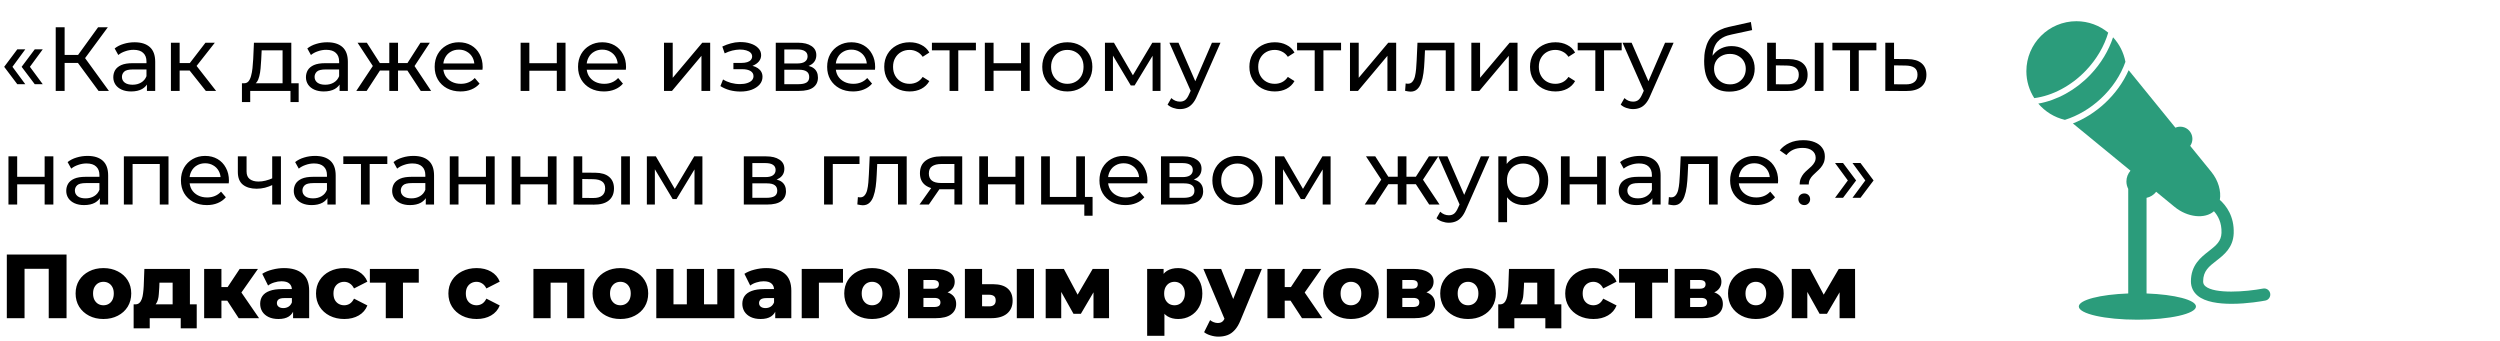 <?xml version="1.0" encoding="UTF-8"?> <svg xmlns="http://www.w3.org/2000/svg" width="330" height="45" viewBox="0 0 330 45" fill="none"> <path d="M2.28 11.112L0.552 8.82L2.28 6.516H3.336L1.644 8.82L3.336 11.112H2.28ZM4.584 11.112L2.856 8.82L4.584 6.516H5.64L3.948 8.82L5.64 11.112H4.584ZM13.007 12L9.959 7.86L10.931 7.26L14.375 12H13.007ZM7.355 12V3.6H8.531V12H7.355ZM8.171 8.304V7.248H10.895V8.304H8.171ZM11.039 7.932L9.935 7.764L12.947 3.6H14.231L11.039 7.932ZM19.395 12V10.656L19.335 10.404V8.112C19.335 7.624 19.191 7.248 18.903 6.984C18.623 6.712 18.199 6.576 17.631 6.576C17.255 6.576 16.887 6.64 16.527 6.768C16.167 6.888 15.863 7.052 15.615 7.26L15.135 6.396C15.463 6.132 15.855 5.932 16.311 5.796C16.775 5.652 17.259 5.58 17.763 5.58C18.635 5.58 19.307 5.792 19.779 6.216C20.251 6.64 20.487 7.288 20.487 8.16V12H19.395ZM17.307 12.072C16.835 12.072 16.419 11.992 16.059 11.832C15.707 11.672 15.435 11.452 15.243 11.172C15.051 10.884 14.955 10.56 14.955 10.2C14.955 9.856 15.035 9.544 15.195 9.264C15.363 8.984 15.631 8.76 15.999 8.592C16.375 8.424 16.879 8.34 17.511 8.34H19.527V9.168H17.559C16.983 9.168 16.595 9.264 16.395 9.456C16.195 9.648 16.095 9.88 16.095 10.152C16.095 10.464 16.219 10.716 16.467 10.908C16.715 11.092 17.059 11.184 17.499 11.184C17.931 11.184 18.307 11.088 18.627 10.896C18.955 10.704 19.191 10.424 19.335 10.056L19.563 10.848C19.411 11.224 19.143 11.524 18.759 11.748C18.375 11.964 17.891 12.072 17.307 12.072ZM27.169 12L24.709 8.904L25.657 8.328L28.525 12H27.169ZM22.561 12V5.64H23.713V12H22.561ZM23.365 9.312V8.328H25.465V9.312H23.365ZM25.753 8.952L24.685 8.808L27.121 5.64H28.357L25.753 8.952ZM37.3 11.46V6.648H34.54L34.48 7.872C34.464 8.272 34.436 8.66 34.396 9.036C34.364 9.404 34.308 9.744 34.228 10.056C34.156 10.368 34.048 10.624 33.904 10.824C33.76 11.024 33.568 11.148 33.328 11.196L32.188 10.992C32.436 11 32.636 10.92 32.788 10.752C32.94 10.576 33.056 10.336 33.136 10.032C33.224 9.728 33.288 9.384 33.328 9C33.368 8.608 33.4 8.204 33.424 7.788L33.52 5.64H38.452V11.46H37.3ZM31.936 13.476V10.992H39.424V13.476H38.344V12H33.028V13.476H31.936ZM44.825 12V10.656L44.765 10.404V8.112C44.765 7.624 44.621 7.248 44.333 6.984C44.053 6.712 43.629 6.576 43.061 6.576C42.685 6.576 42.317 6.64 41.957 6.768C41.597 6.888 41.293 7.052 41.045 7.26L40.565 6.396C40.893 6.132 41.285 5.932 41.741 5.796C42.205 5.652 42.689 5.58 43.193 5.58C44.065 5.58 44.737 5.792 45.209 6.216C45.681 6.64 45.917 7.288 45.917 8.16V12H44.825ZM42.737 12.072C42.265 12.072 41.849 11.992 41.489 11.832C41.137 11.672 40.865 11.452 40.673 11.172C40.481 10.884 40.385 10.56 40.385 10.2C40.385 9.856 40.465 9.544 40.625 9.264C40.793 8.984 41.061 8.76 41.429 8.592C41.805 8.424 42.309 8.34 42.941 8.34H44.957V9.168H42.989C42.413 9.168 42.025 9.264 41.825 9.456C41.625 9.648 41.525 9.88 41.525 10.152C41.525 10.464 41.649 10.716 41.897 10.908C42.145 11.092 42.489 11.184 42.929 11.184C43.361 11.184 43.737 11.088 44.057 10.896C44.385 10.704 44.621 10.424 44.765 10.056L44.993 10.848C44.841 11.224 44.573 11.524 44.189 11.748C43.805 11.964 43.321 12.072 42.737 12.072ZM55.539 12L53.511 8.904L54.459 8.328L56.907 12H55.539ZM52.191 9.312V8.328H54.255V9.312H52.191ZM54.567 8.952L53.475 8.808L55.503 5.64H56.739L54.567 8.952ZM48.399 12H47.031L49.467 8.328L50.415 8.904L48.399 12ZM52.539 12H51.387V5.64H52.539V12ZM51.735 9.312H49.683V8.328H51.735V9.312ZM49.371 8.952L47.199 5.64H48.423L50.451 8.808L49.371 8.952ZM60.796 12.072C60.116 12.072 59.516 11.932 58.996 11.652C58.484 11.372 58.084 10.988 57.796 10.5C57.516 10.012 57.376 9.452 57.376 8.82C57.376 8.188 57.512 7.628 57.784 7.14C58.064 6.652 58.444 6.272 58.924 6C59.412 5.72 59.96 5.58 60.568 5.58C61.184 5.58 61.728 5.716 62.2 5.988C62.672 6.26 63.04 6.644 63.304 7.14C63.576 7.628 63.712 8.2 63.712 8.856C63.712 8.904 63.708 8.96 63.7 9.024C63.7 9.088 63.696 9.148 63.688 9.204H58.276V8.376H63.088L62.62 8.664C62.628 8.256 62.544 7.892 62.368 7.572C62.192 7.252 61.948 7.004 61.636 6.828C61.332 6.644 60.976 6.552 60.568 6.552C60.168 6.552 59.812 6.644 59.5 6.828C59.188 7.004 58.944 7.256 58.768 7.584C58.592 7.904 58.504 8.272 58.504 8.688V8.88C58.504 9.304 58.6 9.684 58.792 10.02C58.992 10.348 59.268 10.604 59.62 10.788C59.972 10.972 60.376 11.064 60.832 11.064C61.208 11.064 61.548 11 61.852 10.872C62.164 10.744 62.436 10.552 62.668 10.296L63.304 11.04C63.016 11.376 62.656 11.632 62.224 11.808C61.8 11.984 61.324 12.072 60.796 12.072ZM68.722 12V5.64H69.874V8.34H73.498V5.64H74.65V12H73.498V9.336H69.874V12H68.722ZM79.721 12.072C79.041 12.072 78.441 11.932 77.921 11.652C77.409 11.372 77.009 10.988 76.721 10.5C76.441 10.012 76.301 9.452 76.301 8.82C76.301 8.188 76.437 7.628 76.709 7.14C76.989 6.652 77.369 6.272 77.849 6C78.337 5.72 78.885 5.58 79.493 5.58C80.109 5.58 80.653 5.716 81.125 5.988C81.597 6.26 81.965 6.644 82.229 7.14C82.501 7.628 82.637 8.2 82.637 8.856C82.637 8.904 82.633 8.96 82.625 9.024C82.625 9.088 82.621 9.148 82.613 9.204H77.201V8.376H82.013L81.545 8.664C81.553 8.256 81.469 7.892 81.293 7.572C81.117 7.252 80.873 7.004 80.561 6.828C80.257 6.644 79.901 6.552 79.493 6.552C79.093 6.552 78.737 6.644 78.425 6.828C78.113 7.004 77.869 7.256 77.693 7.584C77.517 7.904 77.429 8.272 77.429 8.688V8.88C77.429 9.304 77.525 9.684 77.717 10.02C77.917 10.348 78.193 10.604 78.545 10.788C78.897 10.972 79.301 11.064 79.757 11.064C80.133 11.064 80.473 11 80.777 10.872C81.089 10.744 81.361 10.552 81.593 10.296L82.229 11.04C81.941 11.376 81.581 11.632 81.149 11.808C80.725 11.984 80.249 12.072 79.721 12.072ZM87.647 12V5.64H88.799V10.272L92.699 5.64H93.743V12H92.591V7.368L88.703 12H87.647ZM97.734 12.084C97.254 12.084 96.782 12.024 96.318 11.904C95.862 11.776 95.454 11.596 95.094 11.364L95.442 10.488C95.746 10.68 96.094 10.832 96.486 10.944C96.878 11.048 97.274 11.1 97.674 11.1C98.042 11.1 98.358 11.056 98.622 10.968C98.894 10.88 99.102 10.76 99.246 10.608C99.39 10.448 99.462 10.264 99.462 10.056C99.462 9.76 99.33 9.532 99.066 9.372C98.802 9.212 98.434 9.132 97.962 9.132H96.81V8.304H97.89C98.17 8.304 98.414 8.272 98.622 8.208C98.83 8.144 98.99 8.048 99.102 7.92C99.222 7.784 99.282 7.628 99.282 7.452C99.282 7.26 99.214 7.096 99.078 6.96C98.942 6.824 98.75 6.72 98.502 6.648C98.262 6.576 97.978 6.54 97.65 6.54C97.33 6.548 97.002 6.592 96.666 6.672C96.338 6.752 96.002 6.876 95.658 7.044L95.346 6.144C95.73 5.96 96.106 5.82 96.474 5.724C96.85 5.62 97.222 5.564 97.59 5.556C98.142 5.54 98.634 5.604 99.066 5.748C99.498 5.884 99.838 6.084 100.086 6.348C100.342 6.612 100.47 6.924 100.47 7.284C100.47 7.588 100.374 7.86 100.182 8.1C99.99 8.332 99.734 8.516 99.414 8.652C99.094 8.788 98.726 8.856 98.31 8.856L98.358 8.58C99.07 8.58 99.63 8.72 100.038 9C100.446 9.28 100.65 9.66 100.65 10.14C100.65 10.524 100.522 10.864 100.266 11.16C100.01 11.448 99.662 11.676 99.222 11.844C98.79 12.004 98.294 12.084 97.734 12.084ZM102.401 12V5.64H105.353C106.097 5.64 106.681 5.784 107.105 6.072C107.537 6.352 107.753 6.752 107.753 7.272C107.753 7.792 107.549 8.196 107.141 8.484C106.741 8.764 106.209 8.904 105.545 8.904L105.725 8.592C106.485 8.592 107.049 8.732 107.417 9.012C107.785 9.292 107.969 9.704 107.969 10.248C107.969 10.8 107.761 11.232 107.345 11.544C106.937 11.848 106.309 12 105.461 12H102.401ZM103.529 11.112H105.377C105.857 11.112 106.217 11.04 106.457 10.896C106.697 10.744 106.817 10.504 106.817 10.176C106.817 9.84 106.705 9.596 106.481 9.444C106.265 9.284 105.921 9.204 105.449 9.204H103.529V11.112ZM103.529 8.376H105.257C105.697 8.376 106.029 8.296 106.253 8.136C106.485 7.968 106.601 7.736 106.601 7.44C106.601 7.136 106.485 6.908 106.253 6.756C106.029 6.604 105.697 6.528 105.257 6.528H103.529V8.376ZM112.604 12.072C111.924 12.072 111.324 11.932 110.804 11.652C110.292 11.372 109.892 10.988 109.604 10.5C109.324 10.012 109.184 9.452 109.184 8.82C109.184 8.188 109.32 7.628 109.592 7.14C109.872 6.652 110.252 6.272 110.732 6C111.22 5.72 111.768 5.58 112.376 5.58C112.992 5.58 113.536 5.716 114.008 5.988C114.48 6.26 114.848 6.644 115.112 7.14C115.384 7.628 115.52 8.2 115.52 8.856C115.52 8.904 115.516 8.96 115.508 9.024C115.508 9.088 115.504 9.148 115.496 9.204H110.084V8.376H114.896L114.428 8.664C114.436 8.256 114.352 7.892 114.176 7.572C114 7.252 113.756 7.004 113.444 6.828C113.14 6.644 112.784 6.552 112.376 6.552C111.976 6.552 111.62 6.644 111.308 6.828C110.996 7.004 110.752 7.256 110.576 7.584C110.4 7.904 110.312 8.272 110.312 8.688V8.88C110.312 9.304 110.408 9.684 110.6 10.02C110.8 10.348 111.076 10.604 111.428 10.788C111.78 10.972 112.184 11.064 112.64 11.064C113.016 11.064 113.356 11 113.66 10.872C113.972 10.744 114.244 10.552 114.476 10.296L115.112 11.04C114.824 11.376 114.464 11.632 114.032 11.808C113.608 11.984 113.132 12.072 112.604 12.072ZM120.079 12.072C119.431 12.072 118.851 11.932 118.339 11.652C117.835 11.372 117.439 10.988 117.151 10.5C116.863 10.012 116.719 9.452 116.719 8.82C116.719 8.188 116.863 7.628 117.151 7.14C117.439 6.652 117.835 6.272 118.339 6C118.851 5.72 119.431 5.58 120.079 5.58C120.655 5.58 121.167 5.696 121.615 5.928C122.071 6.152 122.423 6.488 122.671 6.936L121.795 7.5C121.587 7.188 121.331 6.96 121.027 6.816C120.731 6.664 120.411 6.588 120.067 6.588C119.651 6.588 119.279 6.68 118.951 6.864C118.623 7.048 118.363 7.308 118.171 7.644C117.979 7.972 117.883 8.364 117.883 8.82C117.883 9.276 117.979 9.672 118.171 10.008C118.363 10.344 118.623 10.604 118.951 10.788C119.279 10.972 119.651 11.064 120.067 11.064C120.411 11.064 120.731 10.992 121.027 10.848C121.331 10.696 121.587 10.464 121.795 10.152L122.671 10.704C122.423 11.144 122.071 11.484 121.615 11.724C121.167 11.956 120.655 12.072 120.079 12.072ZM125.341 12V6.348L125.629 6.648H123.013V5.64H128.821V6.648H126.217L126.493 6.348V12H125.341ZM129.999 12V5.64H131.151V8.34H134.775V5.64H135.927V12H134.775V9.336H131.151V12H129.999ZM140.891 12.072C140.251 12.072 139.683 11.932 139.187 11.652C138.691 11.372 138.299 10.988 138.011 10.5C137.723 10.004 137.579 9.444 137.579 8.82C137.579 8.188 137.723 7.628 138.011 7.14C138.299 6.652 138.691 6.272 139.187 6C139.683 5.72 140.251 5.58 140.891 5.58C141.523 5.58 142.087 5.72 142.583 6C143.087 6.272 143.479 6.652 143.759 7.14C144.047 7.62 144.191 8.18 144.191 8.82C144.191 9.452 144.047 10.012 143.759 10.5C143.479 10.988 143.087 11.372 142.583 11.652C142.087 11.932 141.523 12.072 140.891 12.072ZM140.891 11.064C141.299 11.064 141.663 10.972 141.983 10.788C142.311 10.604 142.567 10.344 142.751 10.008C142.935 9.664 143.027 9.268 143.027 8.82C143.027 8.364 142.935 7.972 142.751 7.644C142.567 7.308 142.311 7.048 141.983 6.864C141.663 6.68 141.299 6.588 140.891 6.588C140.483 6.588 140.119 6.68 139.799 6.864C139.479 7.048 139.223 7.308 139.031 7.644C138.839 7.972 138.743 8.364 138.743 8.82C138.743 9.268 138.839 9.664 139.031 10.008C139.223 10.344 139.479 10.604 139.799 10.788C140.119 10.972 140.483 11.064 140.891 11.064ZM145.854 12V5.64H147.042L149.778 10.344H149.298L152.106 5.64H153.186V12H152.142V6.936L152.334 7.044L149.766 11.28H149.262L146.682 6.96L146.91 6.912V12H145.854ZM155.753 14.4C155.449 14.4 155.153 14.348 154.865 14.244C154.577 14.148 154.329 14.004 154.12 13.812L154.613 12.948C154.773 13.1 154.949 13.216 155.141 13.296C155.333 13.376 155.537 13.416 155.753 13.416C156.033 13.416 156.265 13.344 156.449 13.2C156.633 13.056 156.805 12.8 156.965 12.432L157.361 11.556L157.48 11.412L159.977 5.64H161.105L158.021 12.636C157.837 13.084 157.629 13.436 157.396 13.692C157.173 13.948 156.925 14.128 156.653 14.232C156.381 14.344 156.081 14.4 155.753 14.4ZM157.265 12.204L154.361 5.64H155.561L158.033 11.304L157.265 12.204ZM168.279 12.072C167.631 12.072 167.051 11.932 166.539 11.652C166.035 11.372 165.639 10.988 165.351 10.5C165.063 10.012 164.919 9.452 164.919 8.82C164.919 8.188 165.063 7.628 165.351 7.14C165.639 6.652 166.035 6.272 166.539 6C167.051 5.72 167.631 5.58 168.279 5.58C168.855 5.58 169.367 5.696 169.815 5.928C170.271 6.152 170.623 6.488 170.871 6.936L169.995 7.5C169.787 7.188 169.531 6.96 169.227 6.816C168.931 6.664 168.611 6.588 168.267 6.588C167.851 6.588 167.479 6.68 167.151 6.864C166.823 7.048 166.563 7.308 166.371 7.644C166.179 7.972 166.083 8.364 166.083 8.82C166.083 9.276 166.179 9.672 166.371 10.008C166.563 10.344 166.823 10.604 167.151 10.788C167.479 10.972 167.851 11.064 168.267 11.064C168.611 11.064 168.931 10.992 169.227 10.848C169.531 10.696 169.787 10.464 169.995 10.152L170.871 10.704C170.623 11.144 170.271 11.484 169.815 11.724C169.367 11.956 168.855 12.072 168.279 12.072ZM173.54 12V6.348L173.828 6.648H171.212V5.64H177.02V6.648H174.416L174.692 6.348V12H173.54ZM178.198 12V5.64H179.35V10.272L183.25 5.64H184.294V12H183.142V7.368L179.254 12H178.198ZM185.474 11.988L185.546 11.016C185.602 11.024 185.654 11.032 185.702 11.04C185.75 11.048 185.794 11.052 185.834 11.052C186.09 11.052 186.29 10.964 186.434 10.788C186.586 10.612 186.698 10.38 186.77 10.092C186.842 9.796 186.894 9.464 186.926 9.096C186.958 8.728 186.982 8.36 186.998 7.992L187.106 5.64H191.99V12H190.838V6.312L191.114 6.648H187.85L188.114 6.3L188.03 8.064C188.006 8.624 187.962 9.148 187.898 9.636C187.834 10.124 187.734 10.552 187.598 10.92C187.47 11.288 187.29 11.576 187.058 11.784C186.834 11.992 186.542 12.096 186.182 12.096C186.078 12.096 185.966 12.084 185.846 12.06C185.734 12.044 185.61 12.02 185.474 11.988ZM194.218 12V5.64H195.37V10.272L199.27 5.64H200.314V12H199.162V7.368L195.274 12H194.218ZM205.322 12.072C204.674 12.072 204.094 11.932 203.582 11.652C203.078 11.372 202.682 10.988 202.394 10.5C202.106 10.012 201.962 9.452 201.962 8.82C201.962 8.188 202.106 7.628 202.394 7.14C202.682 6.652 203.078 6.272 203.582 6C204.094 5.72 204.674 5.58 205.322 5.58C205.898 5.58 206.41 5.696 206.858 5.928C207.314 6.152 207.666 6.488 207.914 6.936L207.038 7.5C206.83 7.188 206.574 6.96 206.27 6.816C205.974 6.664 205.654 6.588 205.31 6.588C204.894 6.588 204.522 6.68 204.194 6.864C203.866 7.048 203.606 7.308 203.414 7.644C203.222 7.972 203.126 8.364 203.126 8.82C203.126 9.276 203.222 9.672 203.414 10.008C203.606 10.344 203.866 10.604 204.194 10.788C204.522 10.972 204.894 11.064 205.31 11.064C205.654 11.064 205.974 10.992 206.27 10.848C206.574 10.696 206.83 10.464 207.038 10.152L207.914 10.704C207.666 11.144 207.314 11.484 206.858 11.724C206.41 11.956 205.898 12.072 205.322 12.072ZM210.583 12V6.348L210.871 6.648H208.255V5.64H214.063V6.648H211.459L211.735 6.348V12H210.583ZM215.565 14.4C215.261 14.4 214.965 14.348 214.677 14.244C214.389 14.148 214.141 14.004 213.933 13.812L214.425 12.948C214.585 13.1 214.761 13.216 214.953 13.296C215.145 13.376 215.349 13.416 215.565 13.416C215.845 13.416 216.077 13.344 216.261 13.2C216.445 13.056 216.617 12.8 216.777 12.432L217.173 11.556L217.293 11.412L219.789 5.64H220.917L217.833 12.636C217.649 13.084 217.441 13.436 217.209 13.692C216.985 13.948 216.737 14.128 216.465 14.232C216.193 14.344 215.893 14.4 215.565 14.4ZM217.077 12.204L214.173 5.64H215.373L217.845 11.304L217.077 12.204ZM228.259 12.096C227.731 12.096 227.263 12.012 226.855 11.844C226.455 11.676 226.111 11.428 225.823 11.1C225.535 10.764 225.315 10.344 225.163 9.84C225.019 9.328 224.947 8.728 224.947 8.04C224.947 7.496 224.995 7.008 225.091 6.576C225.187 6.144 225.323 5.76 225.499 5.424C225.683 5.088 225.907 4.796 226.171 4.548C226.443 4.3 226.747 4.096 227.083 3.936C227.427 3.768 227.803 3.64 228.211 3.552L231.115 2.904L231.283 3.972L228.607 4.548C228.447 4.58 228.255 4.628 228.031 4.692C227.807 4.756 227.579 4.856 227.347 4.992C227.115 5.12 226.899 5.3 226.699 5.532C226.499 5.764 226.339 6.068 226.219 6.444C226.099 6.812 226.039 7.268 226.039 7.812C226.039 7.964 226.043 8.08 226.051 8.16C226.059 8.24 226.067 8.32 226.075 8.4C226.091 8.48 226.103 8.6 226.111 8.76L225.631 8.268C225.759 7.828 225.963 7.444 226.243 7.116C226.523 6.788 226.859 6.536 227.251 6.36C227.651 6.176 228.087 6.084 228.559 6.084C229.151 6.084 229.675 6.212 230.131 6.468C230.595 6.724 230.959 7.076 231.223 7.524C231.487 7.972 231.619 8.484 231.619 9.06C231.619 9.644 231.479 10.168 231.199 10.632C230.927 11.088 230.539 11.448 230.035 11.712C229.531 11.968 228.939 12.096 228.259 12.096ZM228.367 11.136C228.775 11.136 229.135 11.048 229.447 10.872C229.759 10.688 230.003 10.444 230.179 10.14C230.355 9.828 230.443 9.48 230.443 9.096C230.443 8.712 230.355 8.372 230.179 8.076C230.003 7.78 229.759 7.548 229.447 7.38C229.135 7.204 228.767 7.116 228.343 7.116C227.943 7.116 227.583 7.2 227.263 7.368C226.943 7.528 226.695 7.756 226.519 8.052C226.343 8.34 226.255 8.676 226.255 9.06C226.255 9.444 226.343 9.796 226.519 10.116C226.703 10.428 226.951 10.676 227.263 10.86C227.583 11.044 227.951 11.136 228.367 11.136ZM239.552 12V5.64H240.704V12H239.552ZM236.132 7.8C236.94 7.808 237.552 7.992 237.968 8.352C238.392 8.712 238.604 9.22 238.604 9.876C238.604 10.564 238.372 11.096 237.908 11.472C237.452 11.84 236.796 12.02 235.94 12.012L233.264 12V5.64H234.416V7.788L236.132 7.8ZM235.856 11.136C236.368 11.144 236.76 11.04 237.032 10.824C237.304 10.608 237.44 10.288 237.44 9.864C237.44 9.448 237.304 9.144 237.032 8.952C236.768 8.76 236.376 8.66 235.856 8.652L234.416 8.628V11.124L235.856 11.136ZM244.204 12V6.348L244.492 6.648H241.876V5.64H247.684V6.648H245.08L245.356 6.348V12H244.204ZM251.802 7.8C252.61 7.808 253.226 7.992 253.65 8.352C254.074 8.712 254.286 9.22 254.286 9.876C254.286 10.564 254.054 11.096 253.59 11.472C253.126 11.84 252.47 12.02 251.622 12.012L248.862 12V5.64H250.014V7.788L251.802 7.8ZM251.526 11.136C252.046 11.144 252.438 11.04 252.702 10.824C252.974 10.608 253.11 10.288 253.11 9.864C253.11 9.448 252.978 9.144 252.714 8.952C252.45 8.76 252.054 8.66 251.526 8.652L250.014 8.628V11.124L251.526 11.136ZM1.116 27V20.64H2.268V23.34H5.892V20.64H7.044V27H5.892V24.336H2.268V27H1.116ZM13.184 27V25.656L13.124 25.404V23.112C13.124 22.624 12.98 22.248 12.692 21.984C12.412 21.712 11.988 21.576 11.42 21.576C11.044 21.576 10.676 21.64 10.316 21.768C9.956 21.888 9.652 22.052 9.404 22.26L8.924 21.396C9.252 21.132 9.644 20.932 10.1 20.796C10.564 20.652 11.048 20.58 11.552 20.58C12.424 20.58 13.096 20.792 13.568 21.216C14.04 21.64 14.276 22.288 14.276 23.16V27H13.184ZM11.096 27.072C10.624 27.072 10.208 26.992 9.848 26.832C9.496 26.672 9.224 26.452 9.032 26.172C8.84 25.884 8.744 25.56 8.744 25.2C8.744 24.856 8.824 24.544 8.984 24.264C9.152 23.984 9.42 23.76 9.788 23.592C10.164 23.424 10.668 23.34 11.3 23.34H13.316V24.168H11.348C10.772 24.168 10.384 24.264 10.184 24.456C9.984 24.648 9.884 24.88 9.884 25.152C9.884 25.464 10.008 25.716 10.256 25.908C10.504 26.092 10.848 26.184 11.288 26.184C11.72 26.184 12.096 26.088 12.416 25.896C12.744 25.704 12.98 25.424 13.124 25.056L13.352 25.848C13.2 26.224 12.932 26.524 12.548 26.748C12.164 26.964 11.68 27.072 11.096 27.072ZM16.35 27V20.64H22.242V27H21.09V21.36L21.366 21.648H17.226L17.502 21.36V27H16.35ZM27.303 27.072C26.623 27.072 26.023 26.932 25.503 26.652C24.991 26.372 24.591 25.988 24.303 25.5C24.023 25.012 23.884 24.452 23.884 23.82C23.884 23.188 24.02 22.628 24.291 22.14C24.572 21.652 24.951 21.272 25.431 21C25.919 20.72 26.468 20.58 27.076 20.58C27.692 20.58 28.235 20.716 28.707 20.988C29.18 21.26 29.547 21.644 29.811 22.14C30.084 22.628 30.22 23.2 30.22 23.856C30.22 23.904 30.215 23.96 30.207 24.024C30.207 24.088 30.203 24.148 30.195 24.204H24.784V23.376H29.596L29.128 23.664C29.136 23.256 29.052 22.892 28.875 22.572C28.7 22.252 28.456 22.004 28.143 21.828C27.84 21.644 27.483 21.552 27.076 21.552C26.675 21.552 26.32 21.644 26.008 21.828C25.695 22.004 25.451 22.256 25.276 22.584C25.099 22.904 25.012 23.272 25.012 23.688V23.88C25.012 24.304 25.108 24.684 25.299 25.02C25.5 25.348 25.776 25.604 26.128 25.788C26.48 25.972 26.884 26.064 27.34 26.064C27.715 26.064 28.055 26 28.36 25.872C28.672 25.744 28.944 25.552 29.175 25.296L29.811 26.04C29.523 26.376 29.163 26.632 28.732 26.808C28.308 26.984 27.831 27.072 27.303 27.072ZM36.015 24.396C35.679 24.556 35.331 24.684 34.971 24.78C34.619 24.868 34.255 24.912 33.879 24.912C33.111 24.912 32.503 24.732 32.055 24.372C31.615 24.012 31.395 23.456 31.395 22.704V20.64H32.547V22.632C32.547 23.088 32.687 23.424 32.967 23.64C33.255 23.856 33.639 23.964 34.119 23.964C34.423 23.964 34.735 23.924 35.055 23.844C35.383 23.764 35.703 23.652 36.015 23.508V24.396ZM35.931 27V20.64H37.083V27H35.931ZM43.219 27V25.656L43.159 25.404V23.112C43.159 22.624 43.015 22.248 42.727 21.984C42.447 21.712 42.023 21.576 41.455 21.576C41.079 21.576 40.711 21.64 40.351 21.768C39.991 21.888 39.687 22.052 39.439 22.26L38.959 21.396C39.287 21.132 39.679 20.932 40.135 20.796C40.599 20.652 41.083 20.58 41.587 20.58C42.459 20.58 43.131 20.792 43.603 21.216C44.075 21.64 44.311 22.288 44.311 23.16V27H43.219ZM41.131 27.072C40.659 27.072 40.243 26.992 39.883 26.832C39.531 26.672 39.259 26.452 39.067 26.172C38.875 25.884 38.779 25.56 38.779 25.2C38.779 24.856 38.859 24.544 39.019 24.264C39.187 23.984 39.455 23.76 39.823 23.592C40.199 23.424 40.703 23.34 41.335 23.34H43.351V24.168H41.383C40.807 24.168 40.419 24.264 40.219 24.456C40.019 24.648 39.919 24.88 39.919 25.152C39.919 25.464 40.043 25.716 40.291 25.908C40.539 26.092 40.883 26.184 41.323 26.184C41.755 26.184 42.131 26.088 42.451 25.896C42.779 25.704 43.015 25.424 43.159 25.056L43.387 25.848C43.235 26.224 42.967 26.524 42.583 26.748C42.199 26.964 41.715 27.072 41.131 27.072ZM47.645 27V21.348L47.934 21.648H45.318V20.64H51.126V21.648H48.522L48.797 21.348V27H47.645ZM56.203 27V25.656L56.144 25.404V23.112C56.144 22.624 55.999 22.248 55.712 21.984C55.431 21.712 55.008 21.576 54.44 21.576C54.063 21.576 53.696 21.64 53.336 21.768C52.975 21.888 52.672 22.052 52.423 22.26L51.944 21.396C52.272 21.132 52.663 20.932 53.12 20.796C53.584 20.652 54.068 20.58 54.572 20.58C55.444 20.58 56.115 20.792 56.587 21.216C57.059 21.64 57.295 22.288 57.295 23.16V27H56.203ZM54.115 27.072C53.644 27.072 53.227 26.992 52.867 26.832C52.516 26.672 52.243 26.452 52.051 26.172C51.859 25.884 51.764 25.56 51.764 25.2C51.764 24.856 51.843 24.544 52.004 24.264C52.172 23.984 52.44 23.76 52.807 23.592C53.184 23.424 53.688 23.34 54.319 23.34H56.336V24.168H54.367C53.791 24.168 53.404 24.264 53.203 24.456C53.004 24.648 52.904 24.88 52.904 25.152C52.904 25.464 53.028 25.716 53.276 25.908C53.523 26.092 53.867 26.184 54.307 26.184C54.739 26.184 55.115 26.088 55.435 25.896C55.764 25.704 55.999 25.424 56.144 25.056L56.371 25.848C56.219 26.224 55.952 26.524 55.568 26.748C55.184 26.964 54.7 27.072 54.115 27.072ZM59.37 27V20.64H60.522V23.34H64.146V20.64H65.298V27H64.146V24.336H60.522V27H59.37ZM67.538 27V20.64H68.69V23.34H72.314V20.64H73.466V27H72.314V24.336H68.69V27H67.538ZM81.994 27V20.64H83.146V27H81.994ZM78.574 22.8C79.382 22.808 79.994 22.992 80.41 23.352C80.834 23.712 81.046 24.22 81.046 24.876C81.046 25.564 80.814 26.096 80.35 26.472C79.894 26.84 79.238 27.02 78.382 27.012L75.706 27V20.64H76.858V22.788L78.574 22.8ZM78.298 26.136C78.81 26.144 79.202 26.04 79.474 25.824C79.746 25.608 79.882 25.288 79.882 24.864C79.882 24.448 79.746 24.144 79.474 23.952C79.21 23.76 78.818 23.66 78.298 23.652L76.858 23.628V26.124L78.298 26.136ZM85.385 27V20.64H86.573L89.309 25.344H88.829L91.638 20.64H92.718V27H91.674V21.936L91.865 22.044L89.297 26.28H88.793L86.213 21.96L86.442 21.912V27H85.385ZM98.182 27V20.64H101.134C101.878 20.64 102.462 20.784 102.886 21.072C103.318 21.352 103.534 21.752 103.534 22.272C103.534 22.792 103.33 23.196 102.922 23.484C102.522 23.764 101.99 23.904 101.326 23.904L101.506 23.592C102.266 23.592 102.83 23.732 103.198 24.012C103.566 24.292 103.75 24.704 103.75 25.248C103.75 25.8 103.542 26.232 103.126 26.544C102.718 26.848 102.09 27 101.242 27H98.182ZM99.31 26.112H101.158C101.638 26.112 101.998 26.04 102.238 25.896C102.478 25.744 102.598 25.504 102.598 25.176C102.598 24.84 102.486 24.596 102.262 24.444C102.046 24.284 101.702 24.204 101.23 24.204H99.31V26.112ZM99.31 23.376H101.038C101.478 23.376 101.81 23.296 102.034 23.136C102.266 22.968 102.382 22.736 102.382 22.44C102.382 22.136 102.266 21.908 102.034 21.756C101.81 21.604 101.478 21.528 101.038 21.528H99.31V23.376ZM108.776 27V20.64H113.456V21.648H109.652L109.928 21.384V27H108.776ZM113.169 26.988L113.241 26.016C113.297 26.024 113.349 26.032 113.397 26.04C113.445 26.048 113.489 26.052 113.529 26.052C113.785 26.052 113.985 25.964 114.129 25.788C114.281 25.612 114.393 25.38 114.465 25.092C114.537 24.796 114.589 24.464 114.621 24.096C114.653 23.728 114.677 23.36 114.693 22.992L114.801 20.64H119.685V27H118.533V21.312L118.809 21.648H115.545L115.809 21.3L115.725 23.064C115.701 23.624 115.657 24.148 115.593 24.636C115.529 25.124 115.429 25.552 115.293 25.92C115.165 26.288 114.985 26.576 114.753 26.784C114.529 26.992 114.237 27.096 113.877 27.096C113.773 27.096 113.661 27.084 113.541 27.06C113.429 27.044 113.305 27.02 113.169 26.988ZM125.981 27V24.768L126.161 24.984H124.133C123.285 24.984 122.621 24.804 122.141 24.444C121.669 24.084 121.433 23.56 121.433 22.872C121.433 22.136 121.685 21.58 122.189 21.204C122.701 20.828 123.381 20.64 124.229 20.64H127.013V27H125.981ZM121.373 27L123.101 24.564H124.289L122.609 27H121.373ZM125.981 24.408V21.324L126.161 21.648H124.265C123.737 21.648 123.329 21.748 123.041 21.948C122.753 22.14 122.609 22.46 122.609 22.908C122.609 23.74 123.145 24.156 124.217 24.156H126.161L125.981 24.408ZM129.261 27V20.64H130.413V23.34H134.037V20.64H135.189V27H134.037V24.336H130.413V27H129.261ZM137.429 27V20.64H138.581V25.992H142.061V20.64H143.213V27H137.429ZM143.129 28.476V26.94L143.417 27H142.061V25.992H144.221V28.476H143.129ZM148.546 27.072C147.866 27.072 147.266 26.932 146.746 26.652C146.234 26.372 145.834 25.988 145.546 25.5C145.266 25.012 145.126 24.452 145.126 23.82C145.126 23.188 145.262 22.628 145.534 22.14C145.814 21.652 146.194 21.272 146.674 21C147.162 20.72 147.71 20.58 148.318 20.58C148.934 20.58 149.478 20.716 149.95 20.988C150.422 21.26 150.79 21.644 151.054 22.14C151.326 22.628 151.462 23.2 151.462 23.856C151.462 23.904 151.458 23.96 151.45 24.024C151.45 24.088 151.446 24.148 151.438 24.204H146.026V23.376H150.838L150.37 23.664C150.378 23.256 150.294 22.892 150.118 22.572C149.942 22.252 149.698 22.004 149.386 21.828C149.082 21.644 148.726 21.552 148.318 21.552C147.918 21.552 147.562 21.644 147.25 21.828C146.938 22.004 146.694 22.256 146.518 22.584C146.342 22.904 146.254 23.272 146.254 23.688V23.88C146.254 24.304 146.35 24.684 146.542 25.02C146.742 25.348 147.018 25.604 147.37 25.788C147.722 25.972 148.126 26.064 148.582 26.064C148.958 26.064 149.298 26 149.602 25.872C149.914 25.744 150.186 25.552 150.418 25.296L151.054 26.04C150.766 26.376 150.406 26.632 149.974 26.808C149.55 26.984 149.074 27.072 148.546 27.072ZM153.249 27V20.64H156.201C156.945 20.64 157.529 20.784 157.953 21.072C158.385 21.352 158.601 21.752 158.601 22.272C158.601 22.792 158.397 23.196 157.989 23.484C157.589 23.764 157.057 23.904 156.393 23.904L156.573 23.592C157.333 23.592 157.897 23.732 158.265 24.012C158.633 24.292 158.817 24.704 158.817 25.248C158.817 25.8 158.609 26.232 158.193 26.544C157.785 26.848 157.157 27 156.309 27H153.249ZM154.377 26.112H156.225C156.705 26.112 157.065 26.04 157.305 25.896C157.545 25.744 157.665 25.504 157.665 25.176C157.665 24.84 157.553 24.596 157.329 24.444C157.113 24.284 156.769 24.204 156.297 24.204H154.377V26.112ZM154.377 23.376H156.105C156.545 23.376 156.877 23.296 157.101 23.136C157.333 22.968 157.449 22.736 157.449 22.44C157.449 22.136 157.333 21.908 157.101 21.756C156.877 21.604 156.545 21.528 156.105 21.528H154.377V23.376ZM163.344 27.072C162.704 27.072 162.136 26.932 161.64 26.652C161.144 26.372 160.752 25.988 160.464 25.5C160.176 25.004 160.032 24.444 160.032 23.82C160.032 23.188 160.176 22.628 160.464 22.14C160.752 21.652 161.144 21.272 161.64 21C162.136 20.72 162.704 20.58 163.344 20.58C163.976 20.58 164.54 20.72 165.036 21C165.54 21.272 165.932 21.652 166.212 22.14C166.5 22.62 166.644 23.18 166.644 23.82C166.644 24.452 166.5 25.012 166.212 25.5C165.932 25.988 165.54 26.372 165.036 26.652C164.54 26.932 163.976 27.072 163.344 27.072ZM163.344 26.064C163.752 26.064 164.116 25.972 164.436 25.788C164.764 25.604 165.02 25.344 165.204 25.008C165.388 24.664 165.48 24.268 165.48 23.82C165.48 23.364 165.388 22.972 165.204 22.644C165.02 22.308 164.764 22.048 164.436 21.864C164.116 21.68 163.752 21.588 163.344 21.588C162.936 21.588 162.572 21.68 162.252 21.864C161.932 22.048 161.676 22.308 161.484 22.644C161.292 22.972 161.196 23.364 161.196 23.82C161.196 24.268 161.292 24.664 161.484 25.008C161.676 25.344 161.932 25.604 162.252 25.788C162.572 25.972 162.936 26.064 163.344 26.064ZM168.307 27V20.64H169.495L172.231 25.344H171.751L174.559 20.64H175.639V27H174.595V21.936L174.787 22.044L172.219 26.28H171.715L169.135 21.96L169.363 21.912V27H168.307ZM188.652 27L186.624 23.904L187.572 23.328L190.02 27H188.652ZM185.304 24.312V23.328H187.368V24.312H185.304ZM187.68 23.952L186.588 23.808L188.616 20.64H189.852L187.68 23.952ZM181.512 27H180.144L182.58 23.328L183.528 23.904L181.512 27ZM185.652 27H184.5V20.64H185.652V27ZM184.848 24.312H182.796V23.328H184.848V24.312ZM182.484 23.952L180.312 20.64H181.536L183.564 23.808L182.484 23.952ZM191.249 29.4C190.945 29.4 190.649 29.348 190.361 29.244C190.073 29.148 189.825 29.004 189.617 28.812L190.109 27.948C190.269 28.1 190.445 28.216 190.637 28.296C190.829 28.376 191.033 28.416 191.249 28.416C191.529 28.416 191.761 28.344 191.945 28.2C192.129 28.056 192.301 27.8 192.461 27.432L192.857 26.556L192.977 26.412L195.473 20.64H196.601L193.517 27.636C193.333 28.084 193.125 28.436 192.893 28.692C192.669 28.948 192.421 29.128 192.149 29.232C191.877 29.344 191.577 29.4 191.249 29.4ZM192.761 27.204L189.857 20.64H191.057L193.529 26.304L192.761 27.204ZM201.152 27.072C200.624 27.072 200.14 26.952 199.7 26.712C199.268 26.464 198.92 26.1 198.656 25.62C198.4 25.14 198.272 24.54 198.272 23.82C198.272 23.1 198.396 22.5 198.644 22.02C198.9 21.54 199.244 21.18 199.676 20.94C200.116 20.7 200.608 20.58 201.152 20.58C201.776 20.58 202.328 20.716 202.808 20.988C203.288 21.26 203.668 21.64 203.948 22.128C204.228 22.608 204.368 23.172 204.368 23.82C204.368 24.468 204.228 25.036 203.948 25.524C203.668 26.012 203.288 26.392 202.808 26.664C202.328 26.936 201.776 27.072 201.152 27.072ZM197.78 29.328V20.64H198.884V22.356L198.812 23.832L198.932 25.308V29.328H197.78ZM201.056 26.064C201.464 26.064 201.828 25.972 202.148 25.788C202.476 25.604 202.732 25.344 202.916 25.008C203.108 24.664 203.204 24.268 203.204 23.82C203.204 23.364 203.108 22.972 202.916 22.644C202.732 22.308 202.476 22.048 202.148 21.864C201.828 21.68 201.464 21.588 201.056 21.588C200.656 21.588 200.292 21.68 199.964 21.864C199.644 22.048 199.388 22.308 199.196 22.644C199.012 22.972 198.92 23.364 198.92 23.82C198.92 24.268 199.012 24.664 199.196 25.008C199.388 25.344 199.644 25.604 199.964 25.788C200.292 25.972 200.656 26.064 201.056 26.064ZM206.042 27V20.64H207.194V23.34H210.818V20.64H211.97V27H210.818V24.336H207.194V27H206.042ZM218.11 27V25.656L218.05 25.404V23.112C218.05 22.624 217.906 22.248 217.618 21.984C217.338 21.712 216.914 21.576 216.346 21.576C215.97 21.576 215.602 21.64 215.242 21.768C214.882 21.888 214.578 22.052 214.33 22.26L213.85 21.396C214.178 21.132 214.57 20.932 215.026 20.796C215.49 20.652 215.974 20.58 216.478 20.58C217.35 20.58 218.022 20.792 218.494 21.216C218.966 21.64 219.202 22.288 219.202 23.16V27H218.11ZM216.022 27.072C215.55 27.072 215.134 26.992 214.774 26.832C214.422 26.672 214.15 26.452 213.958 26.172C213.766 25.884 213.67 25.56 213.67 25.2C213.67 24.856 213.75 24.544 213.91 24.264C214.078 23.984 214.346 23.76 214.714 23.592C215.09 23.424 215.594 23.34 216.226 23.34H218.242V24.168H216.274C215.698 24.168 215.31 24.264 215.11 24.456C214.91 24.648 214.81 24.88 214.81 25.152C214.81 25.464 214.934 25.716 215.182 25.908C215.43 26.092 215.774 26.184 216.214 26.184C216.646 26.184 217.022 26.088 217.342 25.896C217.67 25.704 217.906 25.424 218.05 25.056L218.278 25.848C218.126 26.224 217.858 26.524 217.474 26.748C217.09 26.964 216.606 27.072 216.022 27.072ZM220.22 26.988L220.292 26.016C220.348 26.024 220.4 26.032 220.448 26.04C220.496 26.048 220.54 26.052 220.58 26.052C220.836 26.052 221.036 25.964 221.18 25.788C221.332 25.612 221.444 25.38 221.516 25.092C221.588 24.796 221.64 24.464 221.672 24.096C221.704 23.728 221.728 23.36 221.744 22.992L221.852 20.64H226.736V27H225.584V21.312L225.86 21.648H222.596L222.86 21.3L222.776 23.064C222.752 23.624 222.708 24.148 222.644 24.636C222.58 25.124 222.48 25.552 222.344 25.92C222.216 26.288 222.036 26.576 221.804 26.784C221.58 26.992 221.288 27.096 220.928 27.096C220.824 27.096 220.712 27.084 220.592 27.06C220.48 27.044 220.356 27.02 220.22 26.988ZM231.796 27.072C231.116 27.072 230.516 26.932 229.996 26.652C229.484 26.372 229.084 25.988 228.796 25.5C228.516 25.012 228.376 24.452 228.376 23.82C228.376 23.188 228.512 22.628 228.784 22.14C229.064 21.652 229.444 21.272 229.924 21C230.412 20.72 230.96 20.58 231.568 20.58C232.184 20.58 232.728 20.716 233.2 20.988C233.672 21.26 234.04 21.644 234.304 22.14C234.576 22.628 234.712 23.2 234.712 23.856C234.712 23.904 234.708 23.96 234.7 24.024C234.7 24.088 234.696 24.148 234.688 24.204H229.276V23.376H234.088L233.62 23.664C233.628 23.256 233.544 22.892 233.368 22.572C233.192 22.252 232.948 22.004 232.636 21.828C232.332 21.644 231.976 21.552 231.568 21.552C231.168 21.552 230.812 21.644 230.5 21.828C230.188 22.004 229.944 22.256 229.768 22.584C229.592 22.904 229.504 23.272 229.504 23.688V23.88C229.504 24.304 229.6 24.684 229.792 25.02C229.992 25.348 230.268 25.604 230.62 25.788C230.972 25.972 231.376 26.064 231.832 26.064C232.208 26.064 232.548 26 232.852 25.872C233.164 25.744 233.436 25.552 233.668 25.296L234.304 26.04C234.016 26.376 233.656 26.632 233.224 26.808C232.8 26.984 232.324 27.072 231.796 27.072ZM237.556 24.348C237.556 24.036 237.608 23.764 237.712 23.532C237.816 23.3 237.944 23.092 238.096 22.908C238.256 22.724 238.428 22.556 238.612 22.404C238.796 22.244 238.968 22.088 239.128 21.936C239.288 21.776 239.416 21.608 239.512 21.432C239.616 21.256 239.668 21.052 239.668 20.82C239.668 20.436 239.516 20.124 239.212 19.884C238.908 19.644 238.488 19.524 237.952 19.524C237.472 19.524 237.056 19.604 236.704 19.764C236.352 19.924 236.052 20.16 235.804 20.472L234.928 19.848C235.264 19.424 235.692 19.096 236.212 18.864C236.732 18.624 237.34 18.504 238.036 18.504C238.612 18.504 239.112 18.592 239.536 18.768C239.96 18.936 240.288 19.18 240.52 19.5C240.76 19.812 240.88 20.192 240.88 20.64C240.88 20.976 240.828 21.264 240.724 21.504C240.62 21.744 240.488 21.956 240.328 22.14C240.168 22.324 239.996 22.496 239.812 22.656C239.636 22.816 239.468 22.976 239.308 23.136C239.148 23.296 239.016 23.472 238.912 23.664C238.808 23.856 238.756 24.084 238.756 24.348H237.556ZM238.168 27.072C237.944 27.072 237.756 26.996 237.604 26.844C237.46 26.692 237.388 26.512 237.388 26.304C237.388 26.08 237.46 25.896 237.604 25.752C237.756 25.608 237.944 25.536 238.168 25.536C238.392 25.536 238.576 25.608 238.72 25.752C238.864 25.896 238.936 26.08 238.936 26.304C238.936 26.512 238.864 26.692 238.72 26.844C238.576 26.996 238.392 27.072 238.168 27.072ZM243.28 26.112H242.224L243.916 23.82L242.224 21.516H243.28L245.008 23.82L243.28 26.112ZM245.584 26.112H244.528L246.22 23.82L244.528 21.516H245.584L247.312 23.82L245.584 26.112ZM0.9 42V33.6H8.784V42H6.432V34.956L6.96 35.484H2.724L3.24 34.956V42H0.9ZM13.652 42.108C12.94 42.108 12.308 41.964 11.756 41.676C11.204 41.388 10.768 40.992 10.448 40.488C10.136 39.976 9.98 39.392 9.98 38.736C9.98 38.08 10.136 37.5 10.448 36.996C10.768 36.492 11.204 36.1 11.756 35.82C12.308 35.532 12.94 35.388 13.652 35.388C14.364 35.388 14.996 35.532 15.548 35.82C16.108 36.1 16.544 36.492 16.856 36.996C17.168 37.5 17.324 38.08 17.324 38.736C17.324 39.392 17.168 39.976 16.856 40.488C16.544 40.992 16.108 41.388 15.548 41.676C14.996 41.964 14.364 42.108 13.652 42.108ZM13.652 40.296C13.916 40.296 14.148 40.236 14.348 40.116C14.556 39.996 14.72 39.82 14.84 39.588C14.96 39.348 15.02 39.064 15.02 38.736C15.02 38.408 14.96 38.132 14.84 37.908C14.72 37.676 14.556 37.5 14.348 37.38C14.148 37.26 13.916 37.2 13.652 37.2C13.396 37.2 13.164 37.26 12.956 37.38C12.756 37.5 12.592 37.676 12.464 37.908C12.344 38.132 12.284 38.408 12.284 38.736C12.284 39.064 12.344 39.348 12.464 39.588C12.592 39.82 12.756 39.996 12.956 40.116C13.164 40.236 13.396 40.296 13.652 40.296ZM22.788 41.004V37.308H21.048L21.024 37.932C21.008 38.244 20.988 38.54 20.964 38.82C20.948 39.092 20.908 39.34 20.844 39.564C20.78 39.788 20.688 39.98 20.568 40.14C20.448 40.292 20.288 40.404 20.088 40.476L17.856 40.176C18.072 40.176 18.248 40.116 18.384 39.996C18.528 39.868 18.64 39.692 18.72 39.468C18.8 39.244 18.856 38.988 18.888 38.7C18.928 38.404 18.956 38.092 18.972 37.764L19.056 35.496H25.068V41.004H22.788ZM17.64 43.344V40.176H25.968V43.344H23.856V42H19.764V43.344H17.64ZM31.508 42L29.528 38.964L31.364 37.884L34.196 42H31.508ZM26.948 42V35.496H29.228V42H26.948ZM28.556 39.684V37.896H30.908V39.684H28.556ZM31.592 39L29.456 38.784L31.64 35.496H34.052L31.592 39ZM38.686 42V40.788L38.53 40.488V38.256C38.53 37.896 38.418 37.62 38.194 37.428C37.978 37.228 37.63 37.128 37.15 37.128C36.838 37.128 36.522 37.18 36.202 37.284C35.882 37.38 35.61 37.516 35.386 37.692L34.618 36.144C34.986 35.904 35.426 35.72 35.938 35.592C36.458 35.456 36.974 35.388 37.486 35.388C38.542 35.388 39.358 35.632 39.934 36.12C40.518 36.6 40.81 37.356 40.81 38.388V42H38.686ZM36.766 42.108C36.246 42.108 35.806 42.02 35.446 41.844C35.086 41.668 34.81 41.428 34.618 41.124C34.434 40.82 34.342 40.48 34.342 40.104C34.342 39.704 34.442 39.36 34.642 39.072C34.85 38.776 35.166 38.552 35.59 38.4C36.014 38.24 36.562 38.16 37.234 38.16H38.77V39.348H37.546C37.178 39.348 36.918 39.408 36.766 39.528C36.622 39.648 36.55 39.808 36.55 40.008C36.55 40.208 36.626 40.368 36.778 40.488C36.93 40.608 37.138 40.668 37.402 40.668C37.65 40.668 37.874 40.608 38.074 40.488C38.282 40.36 38.434 40.168 38.53 39.912L38.842 40.752C38.722 41.2 38.486 41.54 38.134 41.772C37.79 41.996 37.334 42.108 36.766 42.108ZM45.446 42.108C44.726 42.108 44.082 41.964 43.514 41.676C42.954 41.388 42.514 40.992 42.194 40.488C41.874 39.976 41.714 39.392 41.714 38.736C41.714 38.08 41.874 37.5 42.194 36.996C42.514 36.492 42.954 36.1 43.514 35.82C44.082 35.532 44.726 35.388 45.446 35.388C46.182 35.388 46.818 35.544 47.354 35.856C47.89 36.168 48.27 36.608 48.494 37.176L46.73 38.076C46.578 37.772 46.39 37.552 46.166 37.416C45.942 37.272 45.698 37.2 45.434 37.2C45.17 37.2 44.93 37.26 44.714 37.38C44.498 37.5 44.326 37.676 44.198 37.908C44.078 38.132 44.018 38.408 44.018 38.736C44.018 39.072 44.078 39.356 44.198 39.588C44.326 39.82 44.498 39.996 44.714 40.116C44.93 40.236 45.17 40.296 45.434 40.296C45.698 40.296 45.942 40.228 46.166 40.092C46.39 39.948 46.578 39.724 46.73 39.42L48.494 40.32C48.27 40.888 47.89 41.328 47.354 41.64C46.818 41.952 46.182 42.108 45.446 42.108ZM50.923 42V36.804L51.415 37.308H48.823V35.496H55.279V37.308H52.687L53.191 36.804V42H50.923ZM62.919 42.108C62.199 42.108 61.555 41.964 60.987 41.676C60.427 41.388 59.987 40.992 59.667 40.488C59.347 39.976 59.187 39.392 59.187 38.736C59.187 38.08 59.347 37.5 59.667 36.996C59.987 36.492 60.427 36.1 60.987 35.82C61.555 35.532 62.199 35.388 62.919 35.388C63.655 35.388 64.291 35.544 64.827 35.856C65.363 36.168 65.743 36.608 65.967 37.176L64.203 38.076C64.051 37.772 63.863 37.552 63.639 37.416C63.415 37.272 63.171 37.2 62.907 37.2C62.643 37.2 62.403 37.26 62.187 37.38C61.971 37.5 61.799 37.676 61.671 37.908C61.551 38.132 61.491 38.408 61.491 38.736C61.491 39.072 61.551 39.356 61.671 39.588C61.799 39.82 61.971 39.996 62.187 40.116C62.403 40.236 62.643 40.296 62.907 40.296C63.171 40.296 63.415 40.228 63.639 40.092C63.863 39.948 64.051 39.724 64.203 39.42L65.967 40.32C65.743 40.888 65.363 41.328 64.827 41.64C64.291 41.952 63.655 42.108 62.919 42.108ZM70.412 42V35.496H77.132V42H74.865V36.816L75.368 37.308H72.189L72.68 36.816V42H70.412ZM81.89 42.108C81.178 42.108 80.546 41.964 79.994 41.676C79.442 41.388 79.006 40.992 78.686 40.488C78.374 39.976 78.218 39.392 78.218 38.736C78.218 38.08 78.374 37.5 78.686 36.996C79.006 36.492 79.442 36.1 79.994 35.82C80.546 35.532 81.178 35.388 81.89 35.388C82.602 35.388 83.234 35.532 83.786 35.82C84.346 36.1 84.782 36.492 85.094 36.996C85.406 37.5 85.562 38.08 85.562 38.736C85.562 39.392 85.406 39.976 85.094 40.488C84.782 40.992 84.346 41.388 83.786 41.676C83.234 41.964 82.602 42.108 81.89 42.108ZM81.89 40.296C82.154 40.296 82.386 40.236 82.586 40.116C82.794 39.996 82.958 39.82 83.078 39.588C83.198 39.348 83.258 39.064 83.258 38.736C83.258 38.408 83.198 38.132 83.078 37.908C82.958 37.676 82.794 37.5 82.586 37.38C82.386 37.26 82.154 37.2 81.89 37.2C81.634 37.2 81.402 37.26 81.194 37.38C80.994 37.5 80.83 37.676 80.702 37.908C80.582 38.132 80.522 38.408 80.522 38.736C80.522 39.064 80.582 39.348 80.702 39.588C80.83 39.82 80.994 39.996 81.194 40.116C81.402 40.236 81.634 40.296 81.89 40.296ZM91.155 40.176L90.663 40.692V35.496H92.931V40.692L92.415 40.176H95.175L94.683 40.692V35.496H96.939V42H86.631V35.496H88.899V40.692L88.407 40.176H91.155ZM102.331 42V40.788L102.175 40.488V38.256C102.175 37.896 102.063 37.62 101.839 37.428C101.623 37.228 101.275 37.128 100.795 37.128C100.483 37.128 100.167 37.18 99.847 37.284C99.527 37.38 99.255 37.516 99.031 37.692L98.263 36.144C98.631 35.904 99.071 35.72 99.583 35.592C100.103 35.456 100.619 35.388 101.131 35.388C102.187 35.388 103.003 35.632 103.579 36.12C104.163 36.6 104.455 37.356 104.455 38.388V42H102.331ZM100.411 42.108C99.891 42.108 99.451 42.02 99.091 41.844C98.731 41.668 98.455 41.428 98.263 41.124C98.079 40.82 97.987 40.48 97.987 40.104C97.987 39.704 98.087 39.36 98.287 39.072C98.495 38.776 98.811 38.552 99.235 38.4C99.659 38.24 100.207 38.16 100.879 38.16H102.415V39.348H101.191C100.823 39.348 100.563 39.408 100.411 39.528C100.267 39.648 100.195 39.808 100.195 40.008C100.195 40.208 100.271 40.368 100.423 40.488C100.575 40.608 100.783 40.668 101.047 40.668C101.295 40.668 101.519 40.608 101.719 40.488C101.927 40.36 102.079 40.168 102.175 39.912L102.487 40.752C102.367 41.2 102.131 41.54 101.779 41.772C101.435 41.996 100.979 42.108 100.411 42.108ZM105.827 42V35.496H111.275V37.308H107.603L108.095 36.816V42H105.827ZM115.113 42.108C114.401 42.108 113.769 41.964 113.217 41.676C112.665 41.388 112.229 40.992 111.909 40.488C111.597 39.976 111.441 39.392 111.441 38.736C111.441 38.08 111.597 37.5 111.909 36.996C112.229 36.492 112.665 36.1 113.217 35.82C113.769 35.532 114.401 35.388 115.113 35.388C115.825 35.388 116.457 35.532 117.009 35.82C117.569 36.1 118.005 36.492 118.317 36.996C118.629 37.5 118.785 38.08 118.785 38.736C118.785 39.392 118.629 39.976 118.317 40.488C118.005 40.992 117.569 41.388 117.009 41.676C116.457 41.964 115.825 42.108 115.113 42.108ZM115.113 40.296C115.377 40.296 115.609 40.236 115.809 40.116C116.017 39.996 116.181 39.82 116.301 39.588C116.421 39.348 116.481 39.064 116.481 38.736C116.481 38.408 116.421 38.132 116.301 37.908C116.181 37.676 116.017 37.5 115.809 37.38C115.609 37.26 115.377 37.2 115.113 37.2C114.857 37.2 114.625 37.26 114.417 37.38C114.217 37.5 114.053 37.676 113.925 37.908C113.805 38.132 113.745 38.408 113.745 38.736C113.745 39.064 113.805 39.348 113.925 39.588C114.053 39.82 114.217 39.996 114.417 40.116C114.625 40.236 114.857 40.296 115.113 40.296ZM119.854 42V35.496H123.346C124.186 35.496 124.842 35.644 125.314 35.94C125.786 36.228 126.022 36.644 126.022 37.188C126.022 37.708 125.802 38.124 125.362 38.436C124.93 38.74 124.346 38.892 123.61 38.892L123.814 38.412C124.606 38.412 125.202 38.56 125.602 38.856C126.01 39.144 126.214 39.568 126.214 40.128C126.214 40.704 125.99 41.16 125.542 41.496C125.102 41.832 124.426 42 123.514 42H119.854ZM121.894 40.524H123.31C123.59 40.524 123.798 40.476 123.934 40.38C124.07 40.276 124.138 40.124 124.138 39.924C124.138 39.716 124.07 39.564 123.934 39.468C123.806 39.372 123.606 39.324 123.334 39.324H121.894V40.524ZM121.894 38.112H123.142C123.414 38.112 123.614 38.064 123.742 37.968C123.87 37.864 123.934 37.716 123.934 37.524C123.934 37.332 123.87 37.192 123.742 37.104C123.614 37.008 123.414 36.96 123.142 36.96H121.894V38.112ZM134.218 42V35.496H136.486V42H134.218ZM131.086 37.512C131.95 37.52 132.594 37.712 133.018 38.088C133.45 38.464 133.666 39 133.666 39.696C133.666 40.416 133.418 40.984 132.922 41.4C132.426 41.808 131.718 42.008 130.798 42H127.366V35.496H129.634V37.512H131.086ZM130.57 40.44C130.842 40.44 131.054 40.376 131.206 40.248C131.358 40.12 131.434 39.924 131.434 39.66C131.434 39.388 131.358 39.196 131.206 39.084C131.062 38.972 130.85 38.912 130.57 38.904H129.634V40.428L130.57 40.44ZM138.03 42V35.496H140.43L142.698 39.744H141.75L144.234 35.496H146.382L146.394 42H144.342V37.752L144.69 37.992L142.674 41.424H141.702L139.686 37.824L140.082 37.716V42H138.03ZM155.516 42.108C154.964 42.108 154.492 41.988 154.1 41.748C153.708 41.5 153.408 41.132 153.2 40.644C153 40.148 152.9 39.516 152.9 38.748C152.9 37.972 152.996 37.34 153.188 36.852C153.38 36.356 153.668 35.988 154.052 35.748C154.444 35.508 154.932 35.388 155.516 35.388C156.108 35.388 156.644 35.528 157.124 35.808C157.612 36.08 157.996 36.468 158.276 36.972C158.564 37.468 158.708 38.06 158.708 38.748C158.708 39.436 158.564 40.032 158.276 40.536C157.996 41.04 157.612 41.428 157.124 41.7C156.644 41.972 156.108 42.108 155.516 42.108ZM151.424 44.328V35.496H153.596V36.6L153.584 38.748L153.704 40.908V44.328H151.424ZM155.036 40.296C155.292 40.296 155.52 40.236 155.72 40.116C155.928 39.996 156.092 39.82 156.212 39.588C156.34 39.356 156.404 39.076 156.404 38.748C156.404 38.42 156.34 38.14 156.212 37.908C156.092 37.676 155.928 37.5 155.72 37.38C155.52 37.26 155.292 37.2 155.036 37.2C154.78 37.2 154.548 37.26 154.34 37.38C154.14 37.5 153.976 37.676 153.848 37.908C153.728 38.14 153.668 38.42 153.668 38.748C153.668 39.076 153.728 39.356 153.848 39.588C153.976 39.82 154.14 39.996 154.34 40.116C154.548 40.236 154.78 40.296 155.036 40.296ZM160.827 44.436C160.483 44.436 160.135 44.38 159.783 44.268C159.439 44.164 159.159 44.024 158.943 43.848L159.735 42.252C159.871 42.372 160.027 42.464 160.203 42.528C160.387 42.6 160.567 42.636 160.743 42.636C160.991 42.636 161.187 42.58 161.331 42.468C161.475 42.356 161.599 42.18 161.703 41.94L162.003 41.184L162.183 40.956L164.391 35.496H166.563L163.755 42.264C163.531 42.824 163.271 43.26 162.975 43.572C162.687 43.892 162.363 44.116 162.003 44.244C161.651 44.372 161.259 44.436 160.827 44.436ZM161.715 42.276L158.847 35.496H161.187L163.299 40.752L161.715 42.276ZM171.863 42L169.883 38.964L171.719 37.884L174.551 42H171.863ZM167.303 42V35.496H169.583V42H167.303ZM168.911 39.684V37.896H171.263V39.684H168.911ZM171.947 39L169.811 38.784L171.995 35.496H174.407L171.947 39ZM178.324 42.108C177.612 42.108 176.98 41.964 176.428 41.676C175.876 41.388 175.44 40.992 175.12 40.488C174.808 39.976 174.652 39.392 174.652 38.736C174.652 38.08 174.808 37.5 175.12 36.996C175.44 36.492 175.876 36.1 176.428 35.82C176.98 35.532 177.612 35.388 178.324 35.388C179.036 35.388 179.668 35.532 180.22 35.82C180.78 36.1 181.216 36.492 181.528 36.996C181.84 37.5 181.996 38.08 181.996 38.736C181.996 39.392 181.84 39.976 181.528 40.488C181.216 40.992 180.78 41.388 180.22 41.676C179.668 41.964 179.036 42.108 178.324 42.108ZM178.324 40.296C178.588 40.296 178.82 40.236 179.02 40.116C179.228 39.996 179.392 39.82 179.512 39.588C179.632 39.348 179.692 39.064 179.692 38.736C179.692 38.408 179.632 38.132 179.512 37.908C179.392 37.676 179.228 37.5 179.02 37.38C178.82 37.26 178.588 37.2 178.324 37.2C178.068 37.2 177.836 37.26 177.628 37.38C177.428 37.5 177.264 37.676 177.136 37.908C177.016 38.132 176.956 38.408 176.956 38.736C176.956 39.064 177.016 39.348 177.136 39.588C177.264 39.82 177.428 39.996 177.628 40.116C177.836 40.236 178.068 40.296 178.324 40.296ZM183.065 42V35.496H186.557C187.397 35.496 188.053 35.644 188.525 35.94C188.997 36.228 189.233 36.644 189.233 37.188C189.233 37.708 189.013 38.124 188.573 38.436C188.141 38.74 187.557 38.892 186.821 38.892L187.025 38.412C187.817 38.412 188.413 38.56 188.813 38.856C189.221 39.144 189.425 39.568 189.425 40.128C189.425 40.704 189.201 41.16 188.753 41.496C188.313 41.832 187.637 42 186.725 42H183.065ZM185.105 40.524H186.521C186.801 40.524 187.009 40.476 187.145 40.38C187.281 40.276 187.349 40.124 187.349 39.924C187.349 39.716 187.281 39.564 187.145 39.468C187.017 39.372 186.817 39.324 186.545 39.324H185.105V40.524ZM185.105 38.112H186.353C186.625 38.112 186.825 38.064 186.953 37.968C187.081 37.864 187.145 37.716 187.145 37.524C187.145 37.332 187.081 37.192 186.953 37.104C186.825 37.008 186.625 36.96 186.353 36.96H185.105V38.112ZM193.781 42.108C193.069 42.108 192.437 41.964 191.885 41.676C191.333 41.388 190.897 40.992 190.577 40.488C190.265 39.976 190.109 39.392 190.109 38.736C190.109 38.08 190.265 37.5 190.577 36.996C190.897 36.492 191.333 36.1 191.885 35.82C192.437 35.532 193.069 35.388 193.781 35.388C194.493 35.388 195.125 35.532 195.677 35.82C196.237 36.1 196.673 36.492 196.985 36.996C197.297 37.5 197.453 38.08 197.453 38.736C197.453 39.392 197.297 39.976 196.985 40.488C196.673 40.992 196.237 41.388 195.677 41.676C195.125 41.964 194.493 42.108 193.781 42.108ZM193.781 40.296C194.045 40.296 194.277 40.236 194.477 40.116C194.685 39.996 194.849 39.82 194.969 39.588C195.089 39.348 195.149 39.064 195.149 38.736C195.149 38.408 195.089 38.132 194.969 37.908C194.849 37.676 194.685 37.5 194.477 37.38C194.277 37.26 194.045 37.2 193.781 37.2C193.525 37.2 193.293 37.26 193.085 37.38C192.885 37.5 192.721 37.676 192.593 37.908C192.473 38.132 192.413 38.408 192.413 38.736C192.413 39.064 192.473 39.348 192.593 39.588C192.721 39.82 192.885 39.996 193.085 40.116C193.293 40.236 193.525 40.296 193.781 40.296ZM202.917 41.004V37.308H201.177L201.153 37.932C201.137 38.244 201.117 38.54 201.093 38.82C201.077 39.092 201.037 39.34 200.973 39.564C200.909 39.788 200.817 39.98 200.697 40.14C200.577 40.292 200.417 40.404 200.217 40.476L197.985 40.176C198.201 40.176 198.377 40.116 198.513 39.996C198.657 39.868 198.769 39.692 198.849 39.468C198.929 39.244 198.985 38.988 199.017 38.7C199.057 38.404 199.085 38.092 199.101 37.764L199.185 35.496H205.197V41.004H202.917ZM197.769 43.344V40.176H206.097V43.344H203.985V42H199.893V43.344H197.769ZM210.341 42.108C209.621 42.108 208.977 41.964 208.409 41.676C207.849 41.388 207.409 40.992 207.089 40.488C206.769 39.976 206.609 39.392 206.609 38.736C206.609 38.08 206.769 37.5 207.089 36.996C207.409 36.492 207.849 36.1 208.409 35.82C208.977 35.532 209.621 35.388 210.341 35.388C211.077 35.388 211.713 35.544 212.249 35.856C212.785 36.168 213.165 36.608 213.389 37.176L211.625 38.076C211.473 37.772 211.285 37.552 211.061 37.416C210.837 37.272 210.593 37.2 210.329 37.2C210.065 37.2 209.825 37.26 209.609 37.38C209.393 37.5 209.221 37.676 209.093 37.908C208.973 38.132 208.913 38.408 208.913 38.736C208.913 39.072 208.973 39.356 209.093 39.588C209.221 39.82 209.393 39.996 209.609 40.116C209.825 40.236 210.065 40.296 210.329 40.296C210.593 40.296 210.837 40.228 211.061 40.092C211.285 39.948 211.473 39.724 211.625 39.42L213.389 40.32C213.165 40.888 212.785 41.328 212.249 41.64C211.713 41.952 211.077 42.108 210.341 42.108ZM215.818 42V36.804L216.31 37.308H213.718V35.496H220.174V37.308H217.582L218.086 36.804V42H215.818ZM221.057 42V35.496H224.549C225.389 35.496 226.045 35.644 226.517 35.94C226.989 36.228 227.225 36.644 227.225 37.188C227.225 37.708 227.005 38.124 226.565 38.436C226.133 38.74 225.549 38.892 224.813 38.892L225.017 38.412C225.809 38.412 226.405 38.56 226.805 38.856C227.213 39.144 227.417 39.568 227.417 40.128C227.417 40.704 227.193 41.16 226.745 41.496C226.305 41.832 225.629 42 224.717 42H221.057ZM223.097 40.524H224.513C224.793 40.524 225.001 40.476 225.137 40.38C225.273 40.276 225.341 40.124 225.341 39.924C225.341 39.716 225.273 39.564 225.137 39.468C225.009 39.372 224.809 39.324 224.537 39.324H223.097V40.524ZM223.097 38.112H224.345C224.617 38.112 224.817 38.064 224.945 37.968C225.073 37.864 225.137 37.716 225.137 37.524C225.137 37.332 225.073 37.192 224.945 37.104C224.817 37.008 224.617 36.96 224.345 36.96H223.097V38.112ZM231.773 42.108C231.061 42.108 230.429 41.964 229.877 41.676C229.325 41.388 228.889 40.992 228.569 40.488C228.257 39.976 228.101 39.392 228.101 38.736C228.101 38.08 228.257 37.5 228.569 36.996C228.889 36.492 229.325 36.1 229.877 35.82C230.429 35.532 231.061 35.388 231.773 35.388C232.485 35.388 233.117 35.532 233.669 35.82C234.229 36.1 234.665 36.492 234.977 36.996C235.289 37.5 235.445 38.08 235.445 38.736C235.445 39.392 235.289 39.976 234.977 40.488C234.665 40.992 234.229 41.388 233.669 41.676C233.117 41.964 232.485 42.108 231.773 42.108ZM231.773 40.296C232.037 40.296 232.269 40.236 232.469 40.116C232.677 39.996 232.841 39.82 232.961 39.588C233.081 39.348 233.141 39.064 233.141 38.736C233.141 38.408 233.081 38.132 232.961 37.908C232.841 37.676 232.677 37.5 232.469 37.38C232.269 37.26 232.037 37.2 231.773 37.2C231.517 37.2 231.285 37.26 231.077 37.38C230.877 37.5 230.713 37.676 230.585 37.908C230.465 38.132 230.405 38.408 230.405 38.736C230.405 39.064 230.465 39.348 230.585 39.588C230.713 39.82 230.877 39.996 231.077 40.116C231.285 40.236 231.517 40.296 231.773 40.296ZM236.514 42V35.496H238.914L241.182 39.744H240.234L242.718 35.496H244.866L244.878 42H242.826V37.752L243.174 37.992L241.158 41.424H240.186L238.17 37.824L238.566 37.716V42H236.514Z" fill="black"></path> <path d="M267.481 9.403C267.481 5.756 270.438 2.8 274.084 2.8C275.681 2.8 277.143 3.367 278.285 4.31C277.775 6.051 276.782 7.796 275.335 9.313C273.407 11.331 270.928 12.639 268.525 12.953C267.867 11.927 267.481 10.712 267.481 9.403Z" fill="#2B9C7B"></path> <path d="M275.917 9.871C277.349 8.372 278.351 6.657 278.924 4.923C279.748 5.812 280.322 6.926 280.556 8.16C279.933 9.93 278.815 11.618 277.301 13.026C275.885 14.343 274.247 15.297 272.566 15.822C271.173 15.495 269.951 14.73 269.054 13.675C271.503 13.246 273.979 11.901 275.917 9.871Z" fill="#2B9C7B"></path> <path d="M291.126 37.794C292.366 38.823 296.442 38.521 298.723 38.091C299.159 38.004 299.581 38.295 299.665 38.734C299.746 39.171 299.46 39.593 299.022 39.675C298.649 39.746 296.656 40.105 294.569 40.105C292.865 40.105 291.097 39.866 290.097 39.037C289.509 38.553 289.201 37.895 289.201 37.142C289.201 34.981 290.518 33.962 291.576 33.139C292.577 32.363 293.194 31.832 293.237 30.751C293.29 29.378 292.754 28.453 292.241 27.884C291.043 28.945 288.738 28.7 287.044 27.307L284.618 25.316C284.302 25.715 283.861 26.008 283.345 26.115V38.738C287.041 38.87 289.868 39.589 289.868 40.458C289.868 41.421 286.407 42.2 282.135 42.2C277.864 42.2 274.403 41.421 274.403 40.458C274.403 39.589 277.231 38.87 280.926 38.738V24.935C280.777 24.637 280.686 24.308 280.686 23.955C280.686 23.408 280.893 22.916 281.222 22.53L273.623 16.295C275.127 15.703 276.576 14.8 277.85 13.616C279.219 12.342 280.284 10.847 280.983 9.265L287.153 16.853C287.755 16.597 288.478 16.718 288.953 17.22C289.492 17.786 289.54 18.641 289.107 19.257L291.897 22.687C292.834 23.841 293.212 25.246 293.019 26.389C293.857 27.134 294.936 28.542 294.848 30.814C294.773 32.701 293.55 33.65 292.566 34.413C291.587 35.172 290.814 35.772 290.814 37.141C290.814 37.418 290.907 37.613 291.126 37.794Z" fill="#2B9C7B"></path> </svg> 